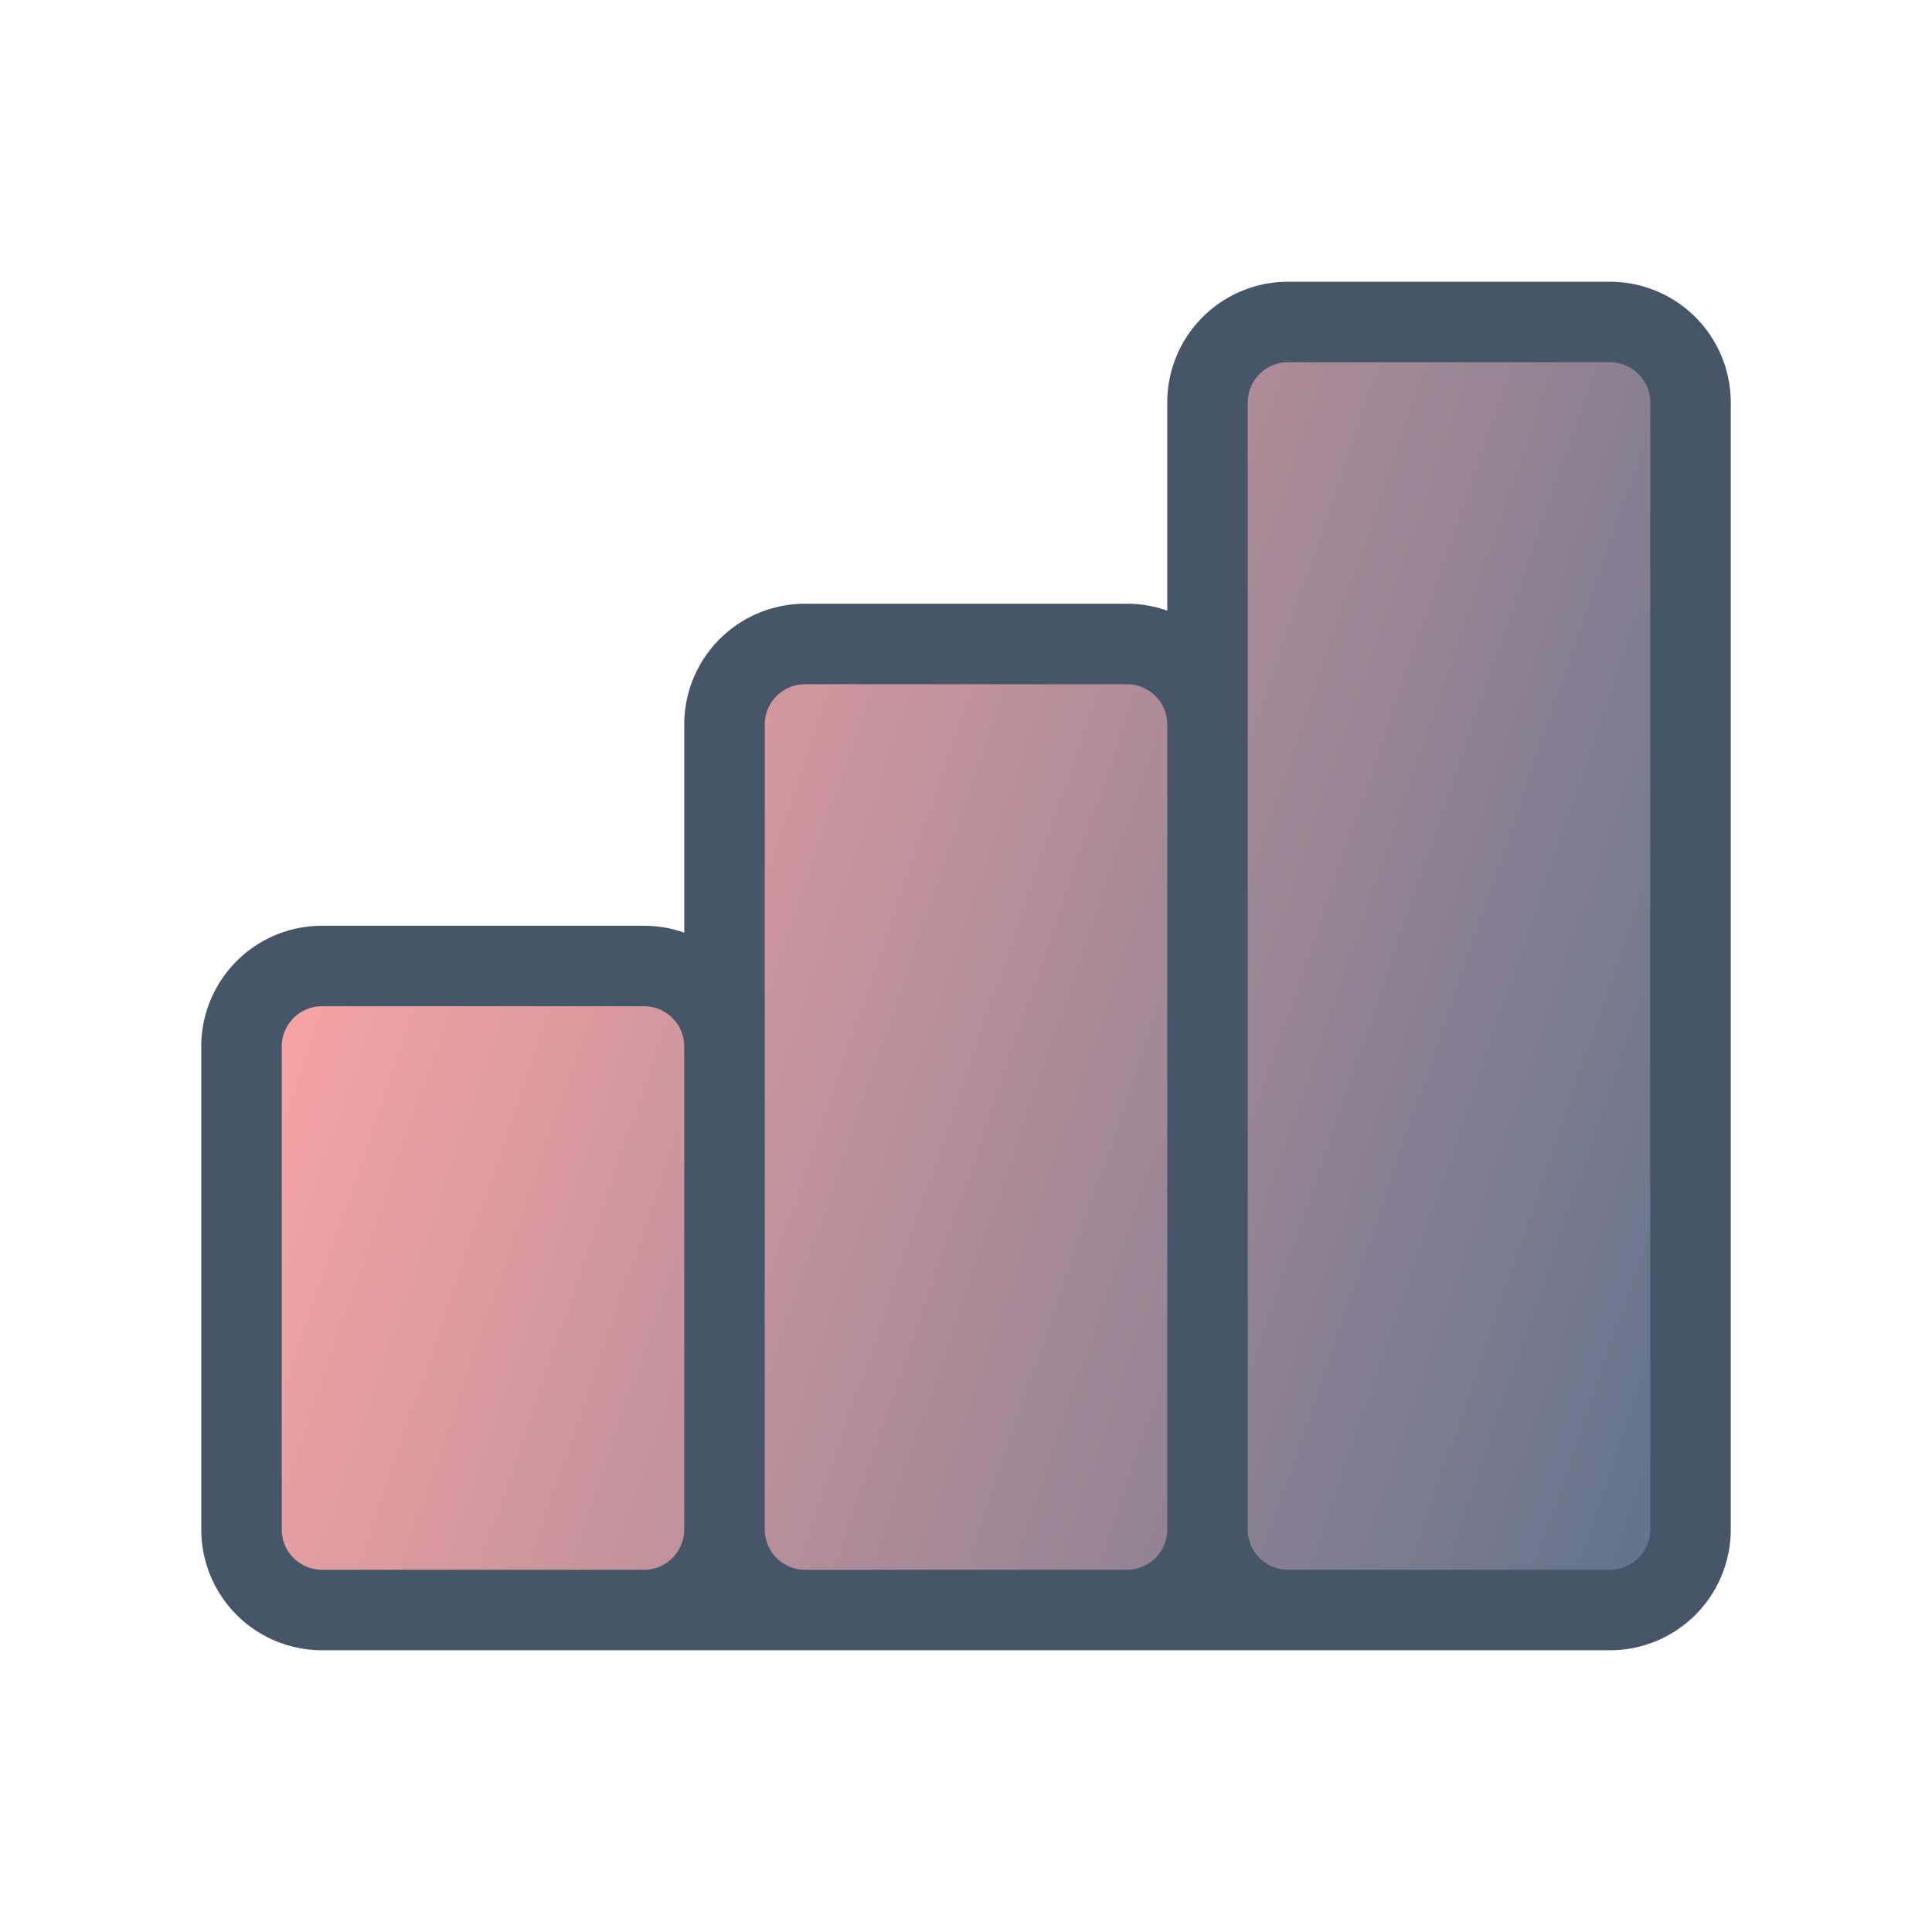 <svg xmlns="http://www.w3.org/2000/svg" viewBox="0 0 24 24" class="h-10 w-10" fill="url(#gradient-yexsyg4h7)"><defs><linearGradient id="gradient-yexsyg4h7" x1="0%" y1="0%" x2="100%" y2="0%" gradientTransform="rotate(25)"><stop offset="0%" style="stop-color:#fca5a5;stop-opacity:1"></stop><stop offset="100%" style="stop-color:#64748b;stop-opacity:1"></stop></linearGradient></defs><path stroke-linecap="round" stroke-linejoin="round" stroke-width="1" d="M3 13a1 1 0 0 1 1-1h4a1 1 0 0 1 1 1v6a1 1 0 0 1-1 1H4a1 1 0 0 1-1-1zm6-4a1 1 0 0 1 1-1h4a1 1 0 0 1 1 1v10a1 1 0 0 1-1 1h-4a1 1 0 0 1-1-1zm6-4a1 1 0 0 1 1-1h4a1 1 0 0 1 1 1v14a1 1 0 0 1-1 1h-4a1 1 0 0 1-1-1zM4 20h14" stroke="#475569"></path></svg>